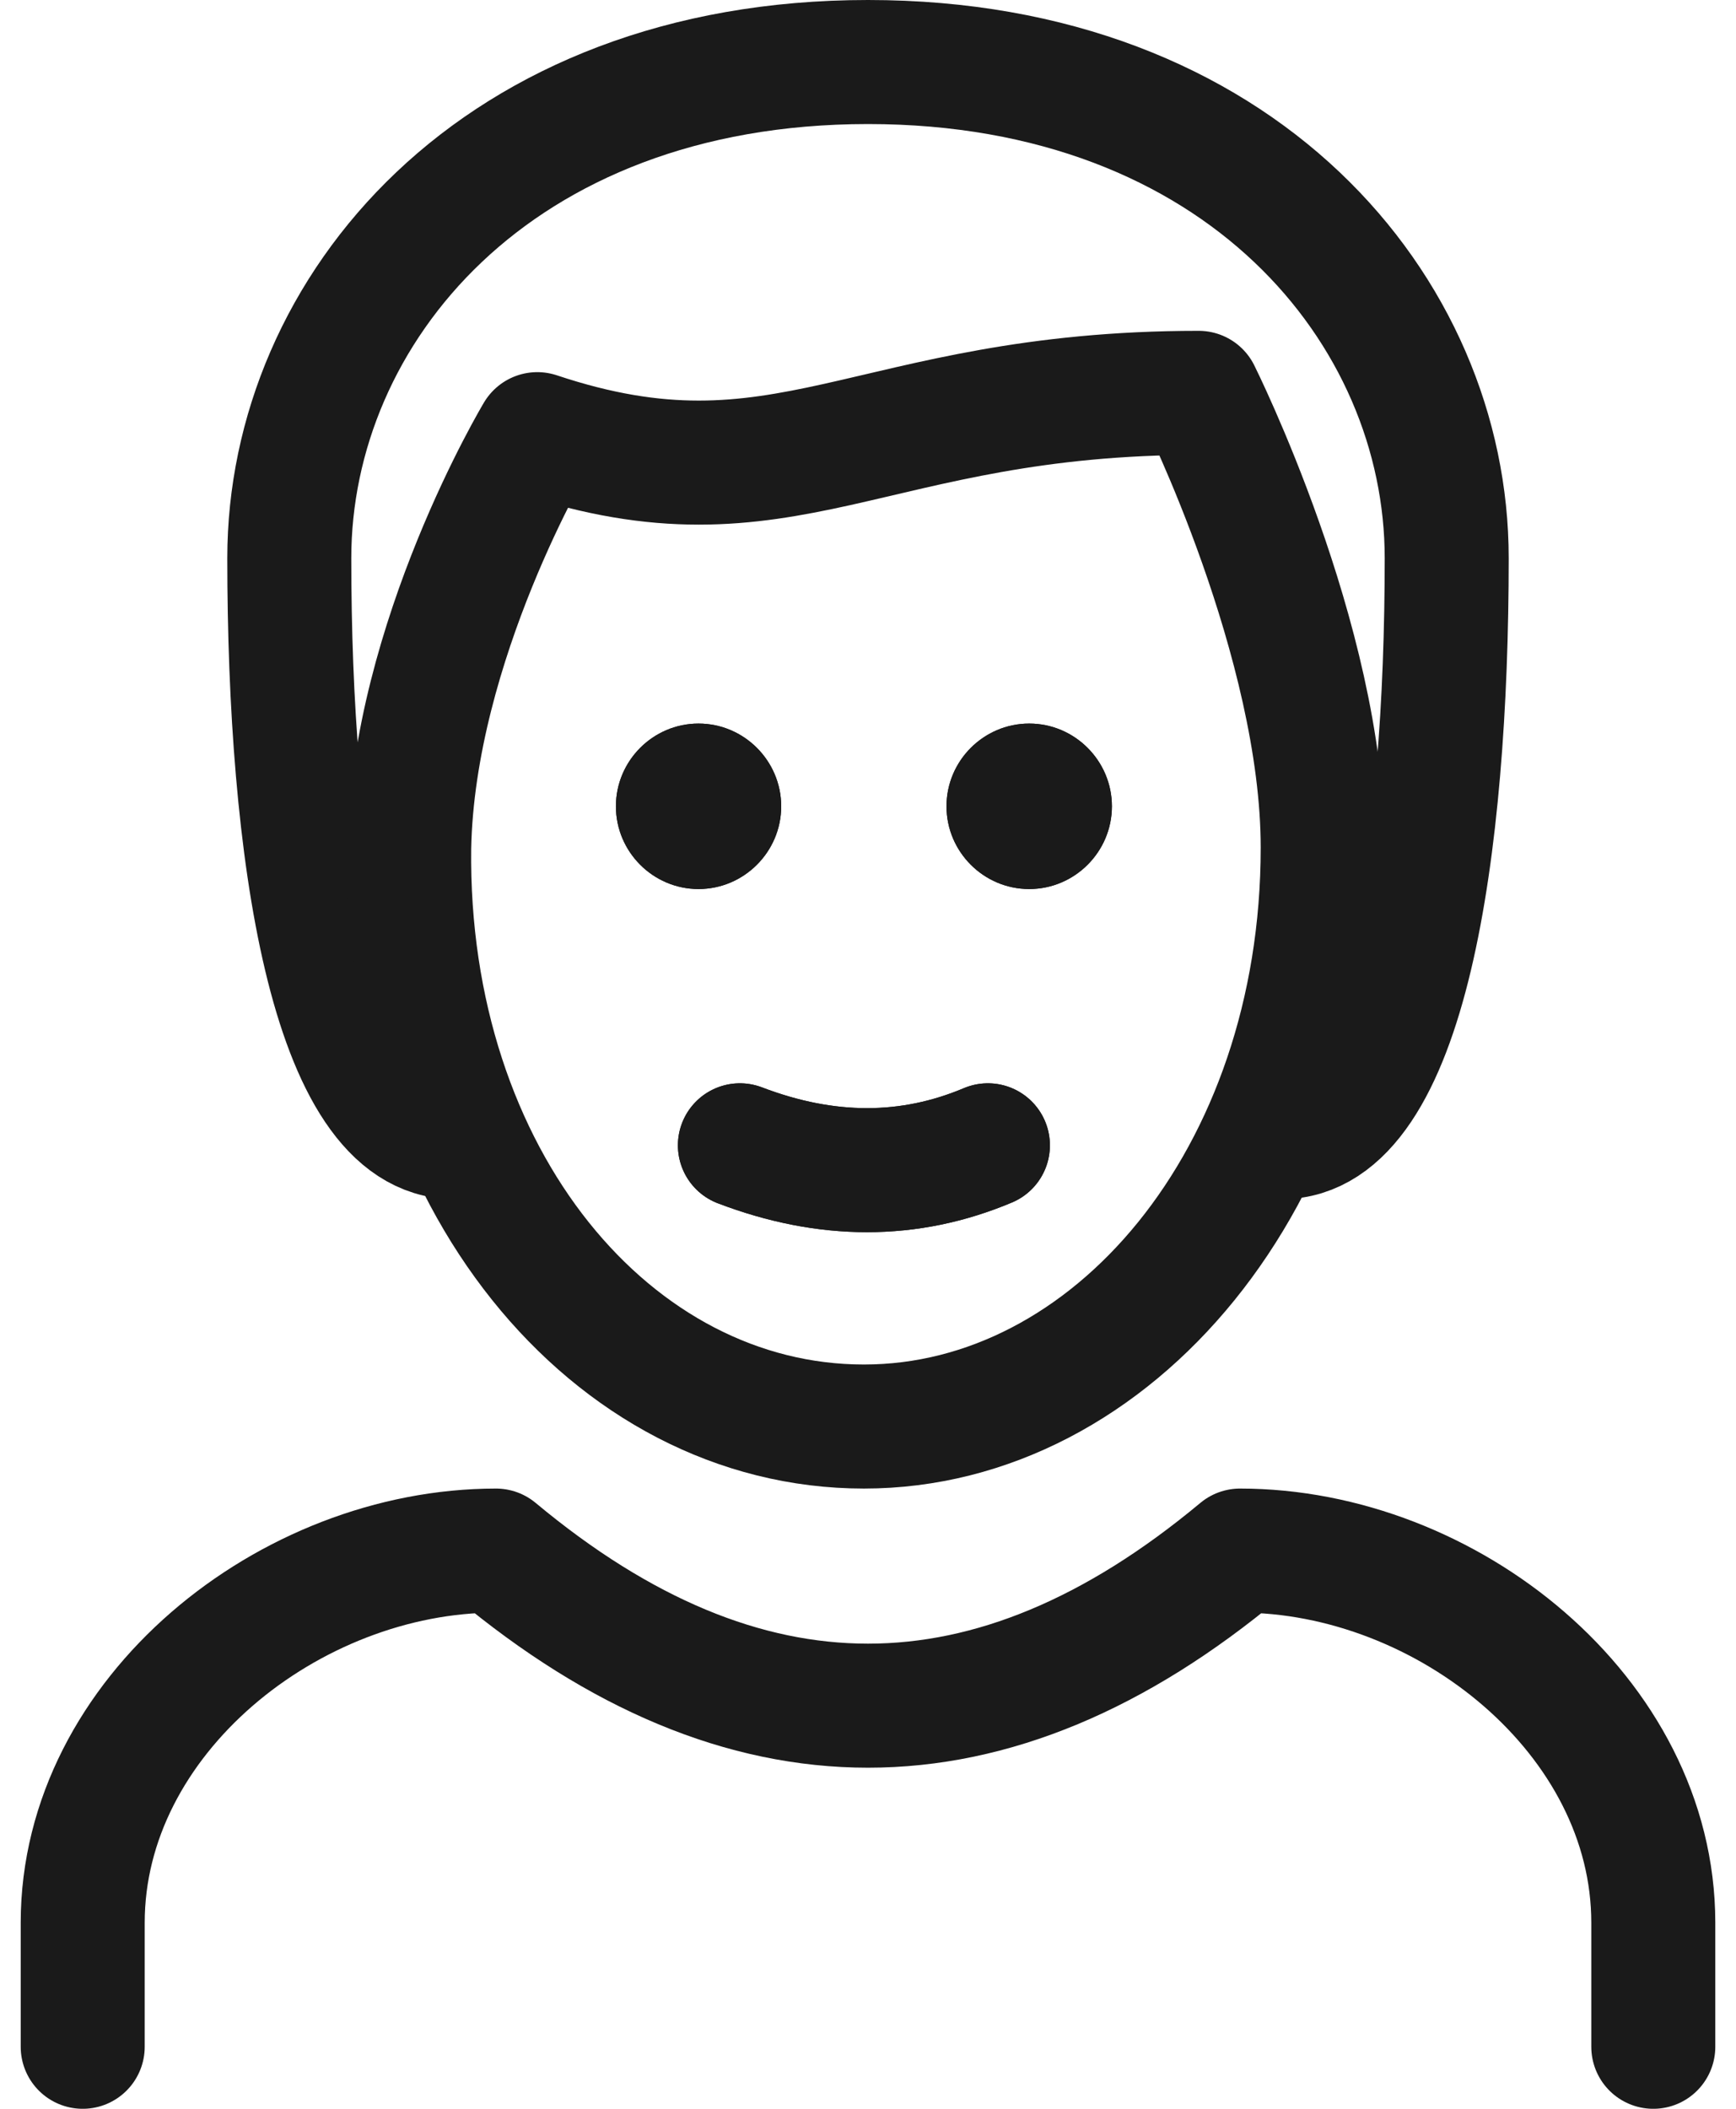 <svg width="14" height="17" viewBox="0 0 14 17" fill="none" xmlns="http://www.w3.org/2000/svg">
<g id="line">
<path id="Vector" d="M0.667 16.5V15.5C0.667 13.833 2.333 12.5 4 12.5C6 14.167 8 14.167 10 12.5C11.667 12.5 13.333 13.833 13.333 15.5V16.5" stroke="#1A1A1A" stroke-linecap="round" stroke-linejoin="round"/>
<path id="Vector_2" d="M5.967 9.233C6.667 9.5 7.333 9.5 7.967 9.233" stroke="#1A1A1A" stroke-linecap="round" stroke-linejoin="round"/>
<path id="Vector_3" d="M8.967 6.5C8.967 6.867 8.667 7.167 8.3 7.167C7.933 7.167 7.633 6.867 7.633 6.5C7.633 6.133 7.933 5.833 8.3 5.833C8.667 5.833 8.967 6.133 8.967 6.5Z" fill="#1A1A1A"/>
<path id="Vector_4" d="M6.3 6.5C6.3 6.867 6 7.167 5.633 7.167C5.267 7.167 4.967 6.867 4.967 6.5C4.967 6.133 5.267 5.833 5.633 5.833C6 5.833 6.3 6.133 6.3 6.5Z" fill="#1A1A1A"/>
<path id="Vector_5" d="M3.667 9.167C2.667 9.167 2.333 6.833 2.333 4.5C2.333 2.5 4 0.5 7 0.5C10 0.5 11.667 2.5 11.667 4.5C11.667 6.833 11.334 9.167 10.334 9.167" stroke="#1A1A1A" stroke-linecap="round" stroke-linejoin="round"/>
<path id="Vector_6" d="M8.967 6.5C8.967 6.867 8.667 7.167 8.3 7.167C7.933 7.167 7.633 6.867 7.633 6.5C7.633 6.133 7.933 5.833 8.3 5.833C8.667 5.833 8.967 6.133 8.967 6.5Z" fill="#1A1A1A"/>
<path id="Vector_7" d="M6.3 6.5C6.3 6.867 6 7.167 5.633 7.167C5.267 7.167 4.967 6.867 4.967 6.5C4.967 6.133 5.267 5.833 5.633 5.833C6 5.833 6.3 6.133 6.3 6.5Z" fill="#1A1A1A"/>
<path id="Vector_8" d="M3.3 6.833C3.267 9.5 4.933 11.5 6.967 11.5C8.967 11.5 10.667 9.5 10.667 6.833C10.667 5.167 9.667 3.167 9.667 3.167C7 3.167 6.333 4.167 4.333 3.5C4.333 3.5 3.333 5.167 3.3 6.833Z" stroke="#1A1A1A" stroke-linejoin="round"/>
<path id="Vector_9" d="M5.967 9.233C6.667 9.5 7.333 9.5 7.967 9.233" stroke="#1A1A1A" stroke-linecap="round" stroke-linejoin="round"/>
</g>
</svg>
